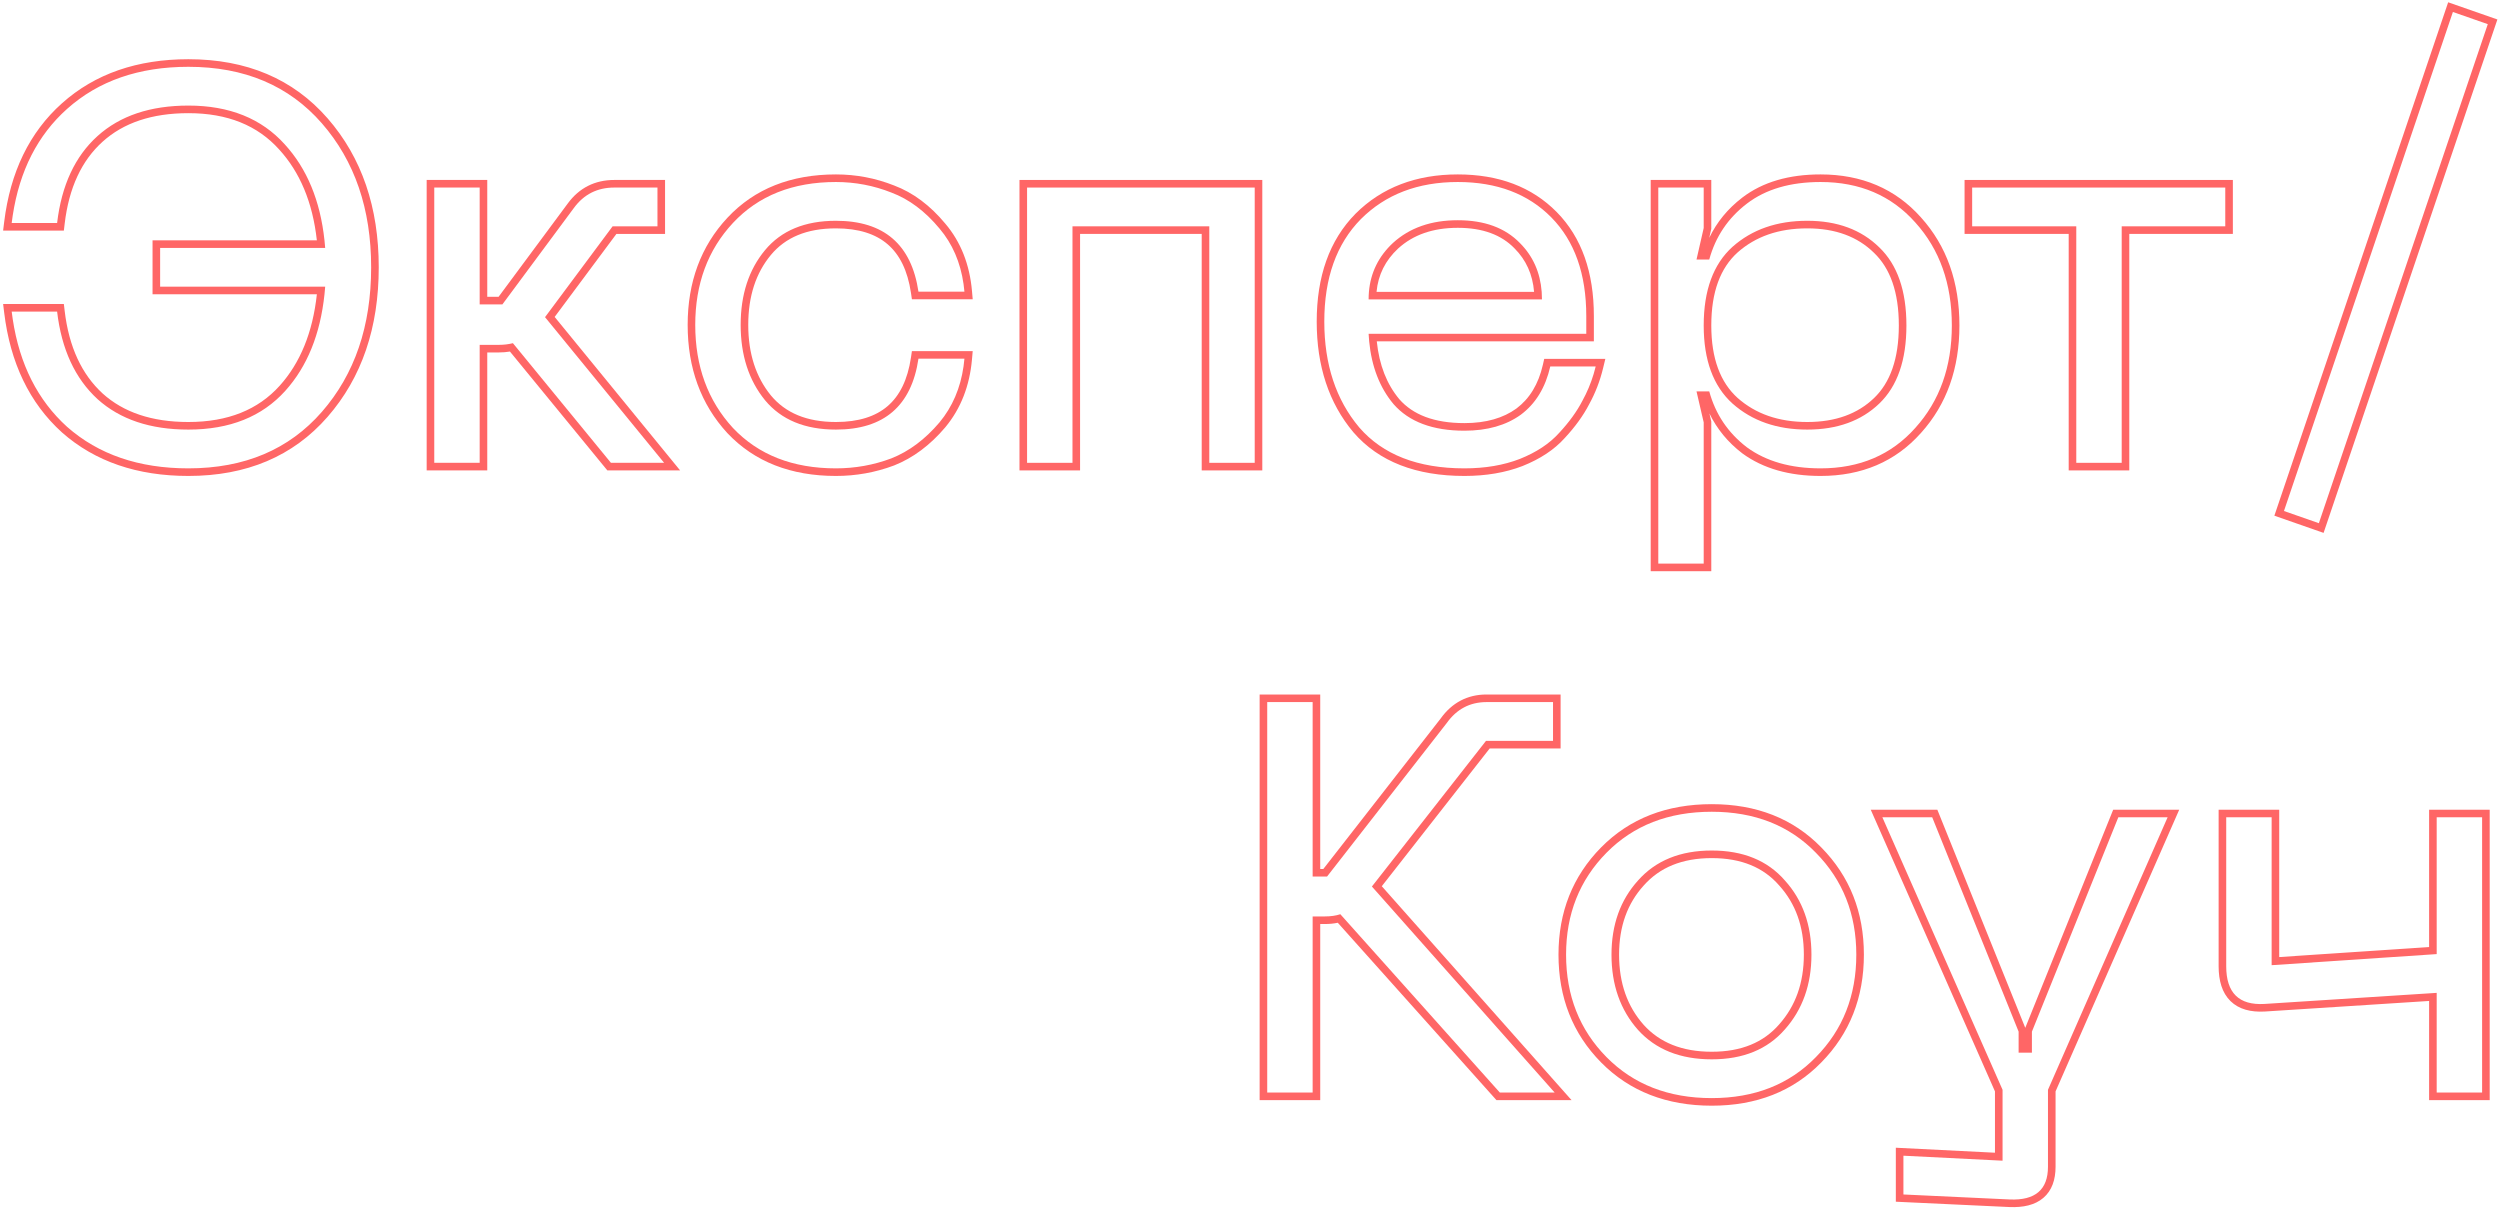 <svg xmlns="http://www.w3.org/2000/svg" width="659" height="319" viewBox="0 0 659 319" fill="none"><g opacity="0.6"><path fill-rule="evenodd" clip-rule="evenodd" d="M642.312 215.438V251.5L598.803 254.42V215.438H586.831V254.712C586.831 261.72 590.189 265.029 596.906 264.64L642.312 261.72V288H654.283V215.438H642.312ZM640.312 263.853V290H656.283V213.438H640.312V249.63L600.803 252.281V213.438H584.831V254.712C584.831 258.493 585.734 261.695 587.946 263.875C590.176 266.072 593.345 266.85 597.021 266.637L597.034 266.636L640.312 263.853Z" fill="#FF0000"></path><path fill-rule="evenodd" clip-rule="evenodd" d="M558.388 215.438L535.612 271.94V277.488H532.108V271.94L509.332 215.438H496.192L527.874 287.27V305.958L501.74 304.644V314.864L529.772 316.178C536.488 316.47 539.846 313.599 539.846 307.564V287.27L571.382 215.438H558.388ZM541.846 287.69L574.444 213.438H557.037L533.86 270.937L510.682 213.438H493.124L525.874 287.691V303.855L499.74 302.541V316.772L529.678 318.176L529.685 318.176C533.292 318.333 536.404 317.664 538.627 315.764C540.897 313.823 541.846 310.941 541.846 307.564V287.69Z" fill="#FF0000"></path><path fill-rule="evenodd" clip-rule="evenodd" d="M423.476 224.782C416.37 231.985 412.818 240.939 412.818 251.646C412.818 262.45 416.37 271.453 423.476 278.656C430.581 285.859 439.828 289.46 451.216 289.46C462.506 289.46 471.656 285.859 478.664 278.656C485.769 271.453 489.322 262.45 489.322 251.646C489.322 240.939 485.769 231.985 478.664 224.782C471.656 217.579 462.506 213.978 451.216 213.978C439.828 213.978 430.581 217.579 423.476 224.782ZM480.093 223.383C472.661 215.747 462.971 211.978 451.216 211.978C439.366 211.978 429.582 215.745 422.052 223.377C414.554 230.978 410.818 240.448 410.818 251.646C410.818 262.936 414.551 272.457 422.052 280.061C429.582 287.694 439.366 291.46 451.216 291.46C462.971 291.46 472.661 287.691 480.094 280.055C487.591 272.451 491.322 262.933 491.322 251.646C491.322 240.45 487.587 230.982 480.093 223.383ZM431.798 271.502C427.126 266.246 424.79 259.627 424.79 251.646C424.79 243.762 427.126 237.241 431.798 232.082C436.47 226.826 442.942 224.198 451.216 224.198C459.489 224.198 465.913 226.826 470.488 232.082C475.16 237.241 477.496 243.762 477.496 251.646C477.496 259.53 475.16 266.1 470.488 271.356C465.913 276.612 459.489 279.24 451.216 279.24C442.942 279.24 436.47 276.661 431.798 271.502ZM468.986 270.035L468.993 270.027C473.3 265.182 475.496 259.104 475.496 251.646C475.496 244.188 473.3 238.166 469.005 233.425L468.992 233.41L468.979 233.395C464.856 228.658 459.03 226.198 451.216 226.198C443.403 226.198 437.517 228.658 433.292 233.411L433.286 233.418L433.28 233.425C428.986 238.166 426.79 244.188 426.79 251.646C426.79 259.202 428.987 265.324 433.283 270.162C437.504 274.821 443.392 277.24 451.216 277.24C459.03 277.24 464.856 274.78 468.979 270.043L468.986 270.035Z" fill="#FF0000"></path><path fill-rule="evenodd" clip-rule="evenodd" d="M409.814 288L361.634 233.688L391.71 195.29H409.376V185.07H391.856C387.476 185.07 383.972 186.919 381.344 190.618L349.808 231.06H346.012V185.07H334.04V288H346.012V241.572H349.224C350.782 241.572 352.144 241.377 353.312 240.988L395.36 288H409.814ZM352.642 243.238L394.466 290H414.262L364.237 233.608L392.684 197.29H411.376V183.07H391.856C386.817 183.07 382.725 185.242 379.74 189.423L348.832 229.06H348.012V183.07H332.04V290H348.012V243.572H349.224C350.434 243.572 351.577 243.466 352.642 243.238Z" fill="#FF0000"></path><path fill-rule="evenodd" clip-rule="evenodd" d="M645.336 0.602L658.311 5.133L612.498 140.468L599.524 135.937L645.336 0.602ZM646.583 3.156L602.053 134.702L611.251 137.914L655.781 6.368L646.583 3.156Z" fill="#FF0000"></path><path fill-rule="evenodd" clip-rule="evenodd" d="M586.582 49.438H519.86V59.658H547.308V122H559.28V59.658H586.582V49.438ZM561.28 61.658H588.582V47.438H517.86V61.658H545.308V124H561.28V61.658Z" fill="#FF0000"></path><path fill-rule="evenodd" clip-rule="evenodd" d="M437.124 49.438V148.572H449.096V111.342L447.198 103.166H450.556C452.211 109.201 455.52 114.116 460.484 117.912C465.546 121.611 472.018 123.46 479.902 123.46C490.22 123.46 498.542 119.907 504.868 112.802C511.292 105.697 514.504 96.693 514.504 85.792C514.504 74.793 511.292 65.741 504.868 58.636C498.542 51.531 490.22 47.978 479.902 47.978C471.921 47.978 465.448 49.876 460.484 53.672C455.52 57.468 452.211 62.383 450.556 68.418H447.198L449.096 60.096V49.438H437.124ZM450.553 62.704L451.096 60.321V47.438H435.124V150.572H451.096V111.113L450.602 108.981C452.594 113.095 455.487 116.609 459.27 119.501L459.287 119.514L459.304 119.527C464.788 123.534 471.705 125.46 479.902 125.46C490.733 125.46 499.616 121.705 506.356 114.138C513.156 106.615 516.504 97.113 516.504 85.792C516.504 74.379 513.16 64.827 506.357 57.3C499.617 49.734 490.734 45.978 479.902 45.978C471.605 45.978 464.669 47.954 459.27 52.083C455.457 54.999 452.547 58.546 450.553 62.704ZM456.688 106.378C451.627 101.803 449.096 94.941 449.096 85.792C449.096 76.545 451.627 69.635 456.688 65.06C461.847 60.485 468.417 58.198 476.398 58.198C484.282 58.198 490.609 60.534 495.378 65.206C500.148 69.781 502.532 76.643 502.532 85.792C502.532 94.941 500.148 101.803 495.378 106.378C490.609 110.953 484.282 113.24 476.398 113.24C468.417 113.24 461.847 110.953 456.688 106.378ZM458.025 104.89C462.76 109.084 468.83 111.24 476.398 111.24C483.873 111.24 489.667 109.085 493.994 104.935C498.238 100.864 500.532 94.611 500.532 85.792C500.532 76.973 498.238 70.72 493.994 66.649L493.986 66.642L493.979 66.635C489.65 62.394 483.861 60.198 476.398 60.198C468.83 60.198 462.76 62.354 458.025 66.547C453.52 70.622 451.096 76.904 451.096 85.792C451.096 94.575 453.516 100.812 458.025 104.89Z" fill="#FF0000"></path><path fill-rule="evenodd" clip-rule="evenodd" d="M358.721 57.76C352.297 64.281 349.085 73.285 349.085 84.77C349.085 96.061 352.151 105.356 358.283 112.656C364.513 119.859 373.759 123.46 386.023 123.46C391.474 123.46 396.341 122.633 400.623 120.978C405.003 119.226 408.459 116.939 410.989 114.116C413.617 111.293 415.661 108.471 417.121 105.648C418.351 103.419 419.338 101.068 420.083 98.596C420.281 97.938 420.462 97.271 420.625 96.596H408.653C407.388 102.144 404.809 106.378 400.915 109.298C397.022 112.121 392.058 113.532 386.023 113.532C377.653 113.532 371.423 111.196 367.335 106.524C363.701 102.181 361.56 96.667 360.913 89.982C360.849 89.327 360.8 88.66 360.765 87.982H418.143V83.31C418.143 72.214 415.077 63.551 408.945 57.322C402.813 51.093 394.589 47.978 384.271 47.978C373.759 47.978 365.243 51.239 358.721 57.76ZM362.922 89.982H420.143V83.31C420.143 71.837 416.963 62.616 410.371 55.919C403.795 49.239 395.02 45.978 384.271 45.978C373.309 45.978 364.257 49.396 357.307 56.346L357.302 56.351L357.297 56.356C350.416 63.342 347.085 72.9 347.085 84.77C347.085 96.44 350.264 106.218 356.752 113.942L356.761 113.953L356.771 113.964C363.483 121.726 373.358 125.46 386.023 125.46C391.675 125.46 396.793 124.602 401.344 122.844L401.355 122.839L401.366 122.835C405.955 120.999 409.685 118.561 412.463 115.468C415.178 112.551 417.329 109.593 418.885 106.591C420.524 103.615 421.752 100.439 422.569 97.067L423.168 94.596H407.058L406.703 96.151C405.526 101.313 403.174 105.098 399.73 107.687C396.258 110.2 391.739 111.532 386.023 111.532C378.028 111.532 372.443 109.314 368.854 105.223C365.569 101.288 363.559 96.245 362.922 89.982ZM360.765 78.93C360.765 78.251 360.793 77.584 360.849 76.93C361.283 71.869 363.397 67.572 367.189 64.038C371.569 60.047 377.263 58.052 384.271 58.052C391.279 58.052 396.73 60.047 400.623 64.038C404.078 67.493 406 71.79 406.389 76.93C406.438 77.583 406.463 78.25 406.463 78.93H360.765ZM404.383 76.93H362.857C363.281 72.434 365.169 68.657 368.545 65.509C372.49 61.918 377.67 60.052 384.271 60.052C390.887 60.052 395.766 61.923 399.192 65.435L399.2 65.444L399.209 65.452C402.262 68.505 404.001 72.293 404.383 76.93Z" fill="#FF0000"></path><path fill-rule="evenodd" clip-rule="evenodd" d="M330.742 49.438H270.736V122H282.708V59.658H318.77V122H330.742V49.438ZM316.77 61.658V124H332.742V47.438H268.736V124H284.708V61.658H316.77Z" fill="#FF0000"></path><path fill-rule="evenodd" clip-rule="evenodd" d="M193.195 58.782C186.576 65.887 183.267 74.842 183.267 85.646C183.267 96.547 186.576 105.599 193.195 112.802C199.911 119.907 208.963 123.46 220.351 123.46C225.412 123.46 230.279 122.584 234.951 120.832C239.623 118.983 243.857 115.819 247.653 111.342C251.06 107.236 253.174 102.306 253.993 96.552C254.087 95.896 254.163 95.229 254.223 94.552H242.105C240.256 107.011 233.004 113.24 220.351 113.24C212.175 113.24 205.946 110.661 201.663 105.502C197.38 100.246 195.239 93.627 195.239 85.646C195.239 77.665 197.38 71.095 201.663 65.936C205.946 60.777 212.175 58.198 220.351 58.198C233.004 58.198 240.256 64.427 242.105 76.886H254.223C254.163 76.208 254.086 75.541 253.993 74.886C253.174 69.142 251.06 64.261 247.653 60.242C243.857 55.667 239.623 52.504 234.951 50.752C230.279 48.903 225.412 47.978 220.351 47.978C208.963 47.978 199.911 51.579 193.195 58.782ZM235.67 48.886C230.767 46.947 225.656 45.978 220.351 45.978C208.503 45.978 198.887 49.745 191.732 57.418C184.729 64.936 181.267 74.398 181.267 85.646C181.267 96.987 184.725 106.54 191.722 114.155L191.732 114.166L191.742 114.176C198.898 121.747 208.512 125.46 220.351 125.46C225.649 125.46 230.753 124.542 235.653 122.705L235.67 122.698L235.687 122.692C240.712 120.702 245.206 117.321 249.179 112.635L249.185 112.627L249.192 112.619C253.278 107.696 255.6 101.702 256.215 94.728L256.407 92.552H240.38L240.127 94.258C239.25 100.165 237.135 104.338 233.976 107.051C230.817 109.765 226.356 111.24 220.351 111.24C212.631 111.24 207.027 108.828 203.208 104.232C199.269 99.394 197.239 93.249 197.239 85.646C197.239 78.038 199.272 71.948 203.202 67.213C207.022 62.612 212.626 60.198 220.351 60.198C226.356 60.198 230.817 61.673 233.976 64.387C237.135 67.1 239.25 71.273 240.127 77.18L240.38 78.886H256.407L256.215 76.71C255.6 69.738 253.278 63.786 249.182 58.953C245.213 54.173 240.714 50.781 235.67 48.886Z" fill="#FF0000"></path><path fill-rule="evenodd" clip-rule="evenodd" d="M175.06 122L143.67 83.602L161.482 59.658H173.308V49.438H161.92C157.443 49.438 153.89 51.239 151.262 54.84L132.428 80.244H126.442V49.438H114.47V122H126.442V90.902H131.552C132.817 90.902 134.034 90.756 135.202 90.464L161.044 122H175.06ZM134.422 92.668L160.097 124H179.278L146.206 83.544L162.487 61.658H175.308V47.438H161.92C156.809 47.438 152.656 49.539 149.65 53.656C149.649 53.658 149.648 53.659 149.646 53.661L131.421 78.244H128.442V47.438H112.47V124H128.442V92.902H131.552C132.528 92.902 133.486 92.825 134.422 92.668Z" fill="#FF0000"></path><path fill-rule="evenodd" clip-rule="evenodd" d="M84.842 32.502C76.18 22.574 64.451 17.61 49.656 17.61C36.614 17.61 25.956 21.308 17.682 28.706C9.939 35.62 5.164 44.978 3.357 56.782C3.256 57.441 3.165 58.108 3.082 58.782H15.054C16.222 48.854 19.775 41.213 25.712 35.86C31.65 30.506 39.631 27.83 49.656 27.83C60.46 27.83 68.928 31.236 75.06 38.05C80.921 44.459 84.412 52.894 85.534 63.352C85.605 64.01 85.666 64.677 85.718 65.352H42.21V75.572H85.718C85.667 76.247 85.606 76.913 85.537 77.572C84.422 88.124 80.978 96.607 75.206 103.02C69.074 109.833 60.558 113.24 49.656 113.24C39.631 113.24 31.65 110.563 25.712 105.21C19.775 99.759 16.222 92.07 15.054 82.142H3.082C3.164 82.816 3.255 83.483 3.355 84.142C5.16 96.045 9.935 105.501 17.682 112.51C25.956 119.81 36.614 123.46 49.656 123.46C64.451 123.46 76.18 118.496 84.842 108.568C93.505 98.64 97.836 85.938 97.836 70.462C97.836 55.083 93.505 42.43 84.842 32.502ZM27.057 103.729C21.556 98.675 18.166 91.474 17.041 81.908L16.833 80.142H0.825L1.097 82.382C2.702 95.621 7.747 106.218 16.341 113.993L16.35 114.001L16.359 114.01C25.062 121.689 36.22 125.46 49.656 125.46C64.95 125.46 77.258 120.302 86.349 109.883C95.384 99.528 99.836 86.332 99.836 70.462C99.836 54.685 95.382 41.539 86.349 31.187C77.258 20.767 64.95 15.61 49.656 15.61C36.214 15.61 25.053 19.433 16.35 27.214C7.751 34.892 2.703 45.394 1.097 58.539L0.823 60.782H16.833L17.041 59.016C18.167 49.444 21.558 42.298 27.052 37.345C32.535 32.401 39.995 29.83 49.656 29.83C60.004 29.83 67.889 33.072 73.574 39.388L73.579 39.394L73.584 39.399C79.06 45.389 82.412 53.325 83.523 63.352H40.21V77.572H83.525C82.421 87.704 79.111 95.691 73.72 101.682C68.039 107.994 60.108 111.24 49.656 111.24C39.998 111.24 32.54 108.67 27.057 103.729Z" fill="#FF0000"></path></g></svg>